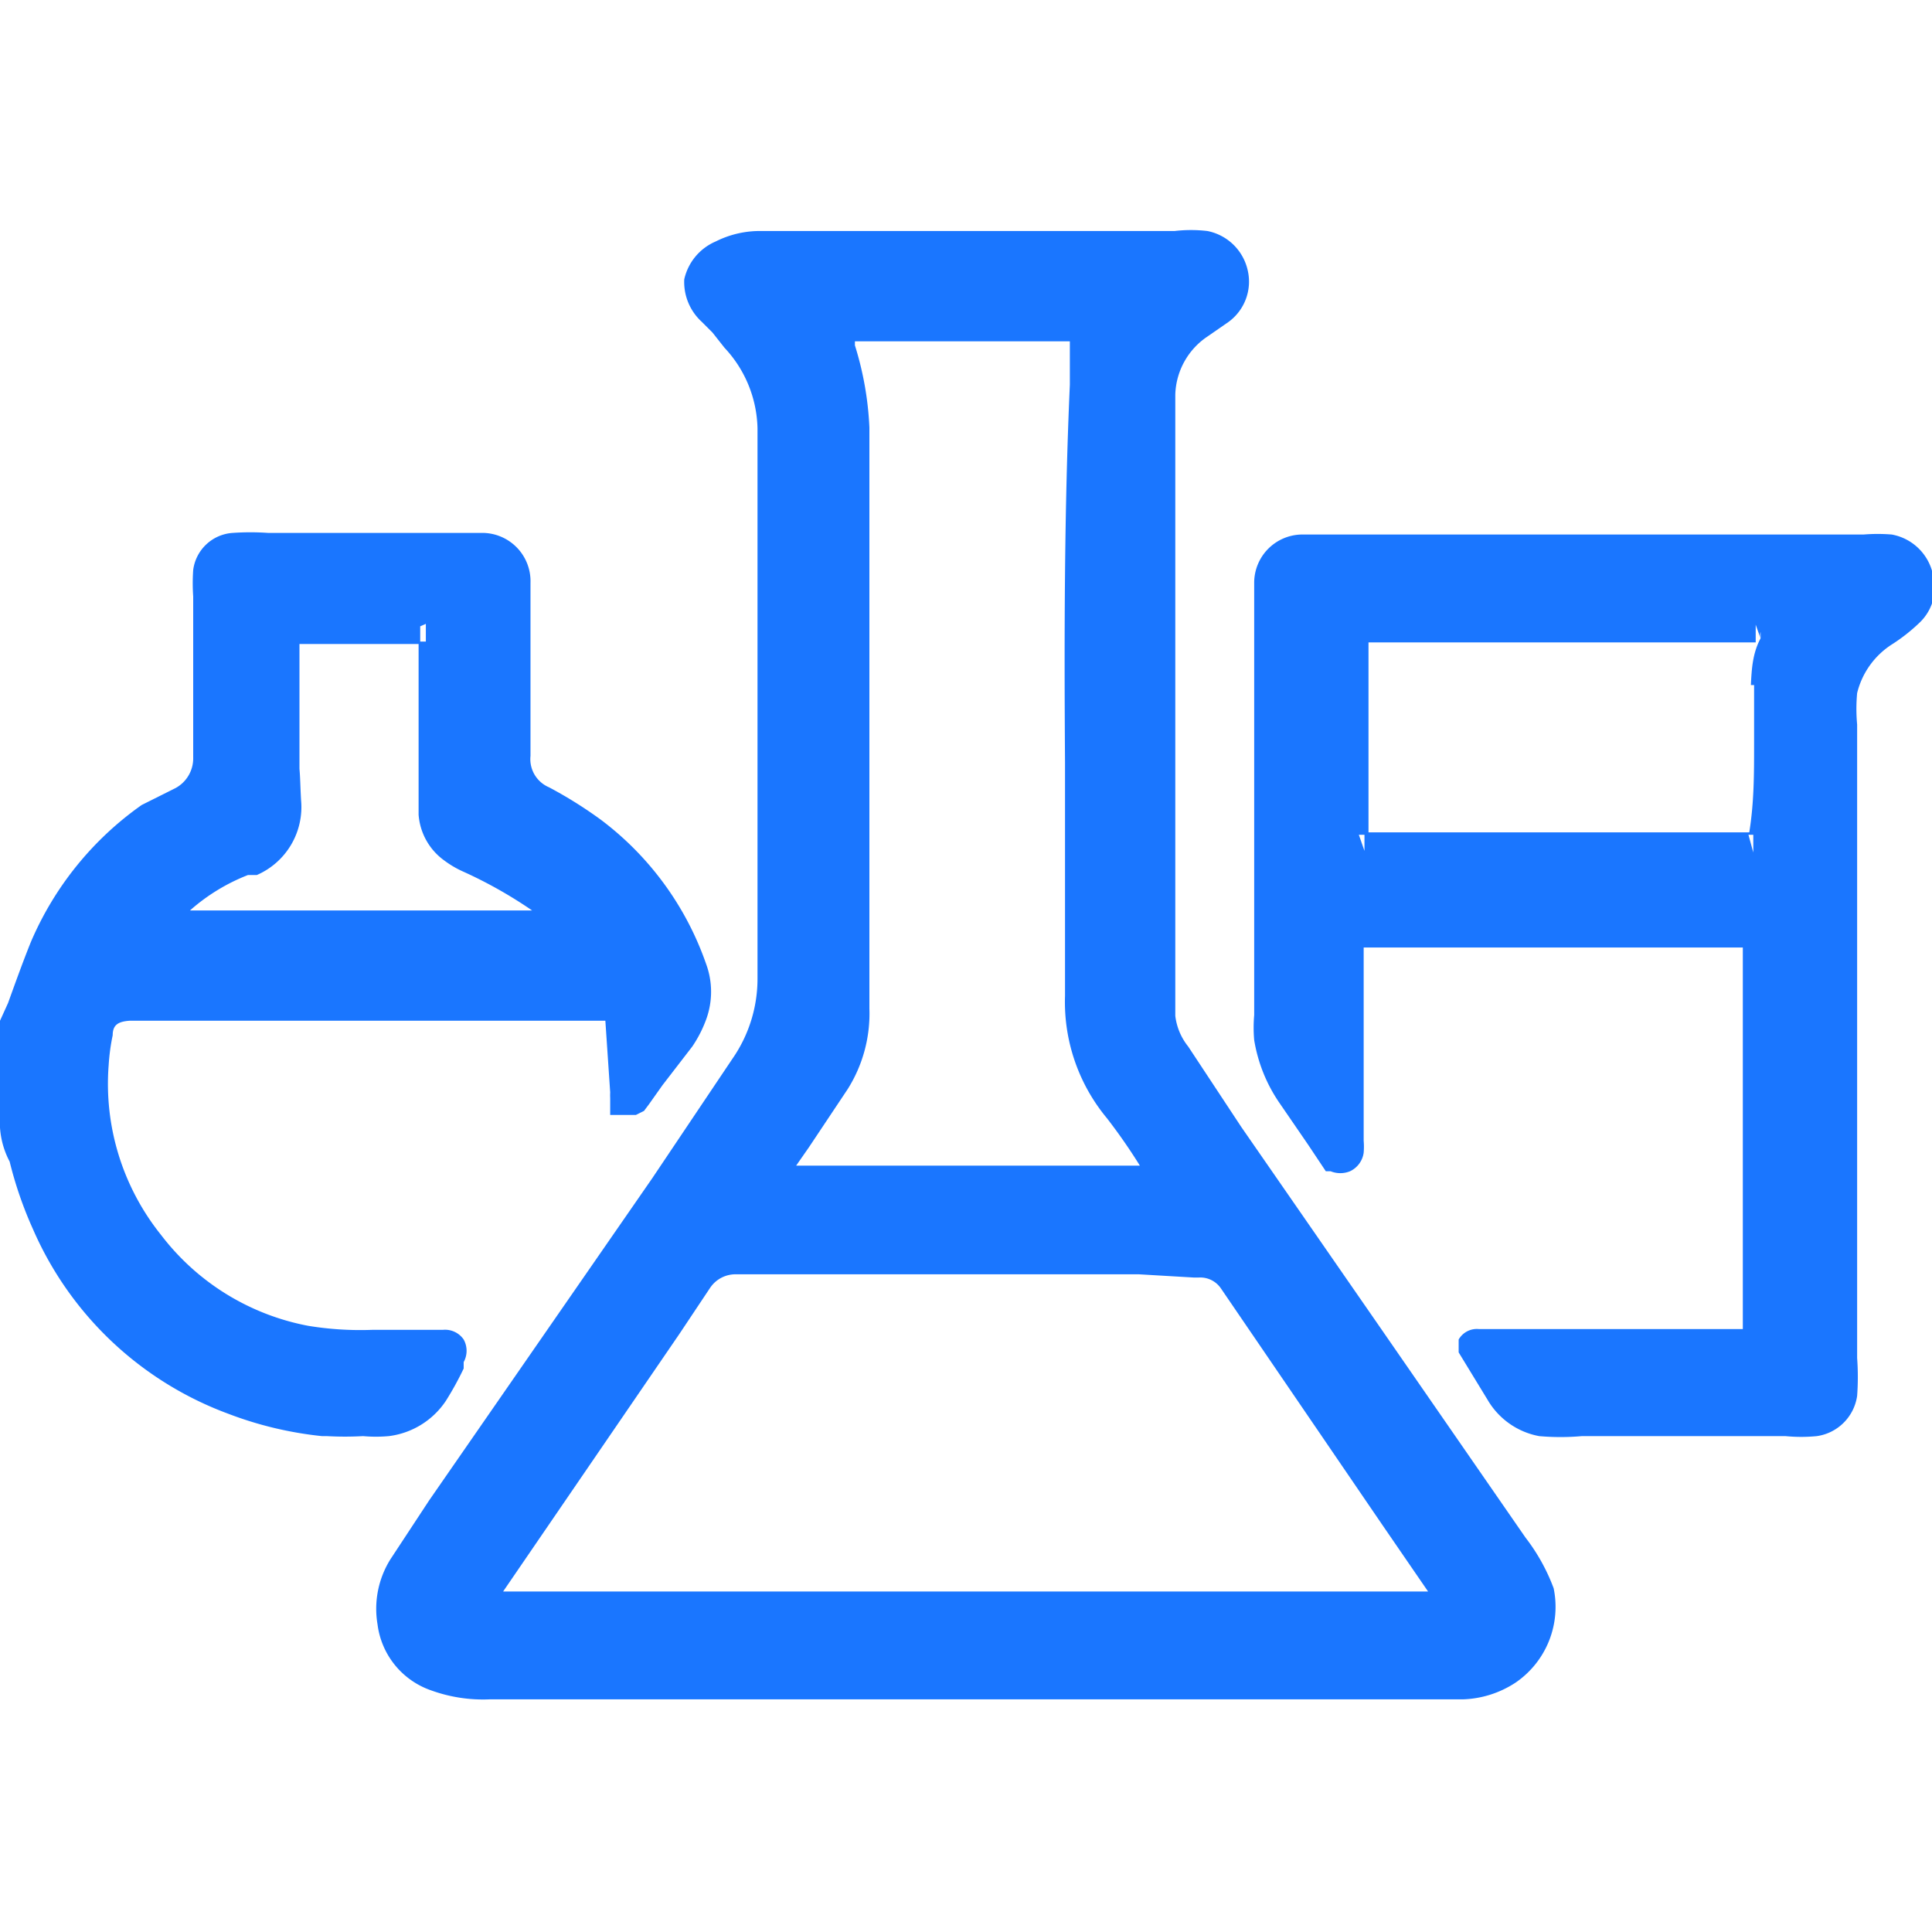 <svg id="Слой_1" data-name="Слой 1" xmlns="http://www.w3.org/2000/svg" width="24" height="24" viewBox="0 0 24 24"><defs><style>.cls-1{fill:#1a76ff;}</style></defs><title>1155</title><path class="cls-1" d="M18.95,19.1l-1.84-2.66L15.42,14l-.66-1a.75.75,0,0,1-.16-.38c0-.2,0-.4,0-.6q0-3.38,0-6.75c0-.12,0-.25,0-.37A.9.9,0,0,1,15,4.18L15.26,4a.62.62,0,0,0,.24-.64A.64.64,0,0,0,15,2.87a1.73,1.73,0,0,0-.41,0H9.47A1.22,1.22,0,0,0,8.89,3a.67.67,0,0,0-.39.47A.67.67,0,0,0,8.72,4l.13.13L9,4.32a1.51,1.51,0,0,1,.41,1c0,.15,0,.31,0,.46V7.66q0,2.24,0,4.49a1.74,1.74,0,0,1-.31,1l-1,1.49-2.77,4-.48.73a1.16,1.16,0,0,0-.16.81,1,1,0,0,0,.67.82,1.89,1.89,0,0,0,.72.11H18.17a1.26,1.26,0,0,0,.66-.21,1.14,1.14,0,0,0,.47-1.17A2.39,2.39,0,0,0,18.95,19.1ZM10.62,4.29V4.24h2.67c0,.14,0,.29,0,.43v.11c-.07,1.57-.07,3.16-.06,4.69,0,1,0,1.93,0,2.9a2.26,2.26,0,0,0,.52,1.52,7,7,0,0,1,.41.59H9.89l.16-.23.48-.72a1.76,1.76,0,0,0,.27-1V5.31A4,4,0,0,0,10.62,4.29Zm4.21,11.58h.06a.31.31,0,0,1,.28.14l2,2.93.57.83H6.25l2.19-3.2L8.82,16a.38.38,0,0,1,.33-.17l5,0Z"/><path class="cls-1" d="M24,7.09a.64.64,0,0,0-.5-.45,2.17,2.17,0,0,0-.35,0H16.76l-.59,0a.6.6,0,0,0-.59.59c0,.13,0,.26,0,.39V10q0,.87,0,1.75c0,.15,0,.31,0,.46s0,.27,0,.4a1.77,1.77,0,0,0,0,.31,1.93,1.93,0,0,0,.32.79l.35.51.22.33.06,0a.32.32,0,0,0,.24,0,.3.3,0,0,0,.17-.23.89.89,0,0,0,0-.15V11.77h4.71c0,1.57,0,3.15,0,4.74H18.37a.26.26,0,0,0-.25.13l0,.16.36.59a.94.94,0,0,0,.64.45,3,3,0,0,0,.53,0h2.53a2,2,0,0,0,.39,0,.59.59,0,0,0,.5-.5,3.22,3.22,0,0,0,0-.47q0-1.33,0-2.66V9a2.11,2.11,0,0,1,0-.39A1,1,0,0,1,23.51,8a2.22,2.22,0,0,0,.33-.26A.61.61,0,0,0,24,7.09Zm-2.09,9.55h0Zm-.12-8.13,0,.74c0,.36,0,.72-.06,1.09H17c0-.78,0-1.55,0-2.36h4.81V7.76l.06.17a.15.15,0,0,1,0-.08.75.75,0,0,1,0,.08C21.77,8.12,21.76,8.31,21.75,8.51Zm-.07,1.86.06,0v.22h0Zm-4.84,0,.07,0,0,.2h0Z"/><path class="cls-1" d="M5.54,17.4A3.87,3.87,0,0,0,5.76,17l0-.08a.29.29,0,0,0,0-.28.28.28,0,0,0-.26-.12H4.62a4,4,0,0,1-.79-.05A3,3,0,0,1,2,15.34a3,3,0,0,1-.65-2.11,2.55,2.55,0,0,1,.05-.37c0-.13.07-.17.21-.18H6.91l.54,0h.07l.06.89a.65.65,0,0,0,0,.07l0,.21h.32L8,13.8l.06-.08.17-.24L8.6,13a1.53,1.53,0,0,0,.17-.33,1,1,0,0,0,0-.7,3.8,3.8,0,0,0-1.31-1.79,5.32,5.32,0,0,0-.64-.4.38.38,0,0,1-.23-.39V8.89c0-.19,0-.38,0-.57s0-.41,0-.61V7.39s0-.1,0-.15a.6.6,0,0,0-.61-.62h-.1l-.36,0H3.33a3.18,3.18,0,0,0-.44,0,.53.53,0,0,0-.49.46,2.37,2.37,0,0,0,0,.33q0,1,0,2a.42.42,0,0,1-.22.38L1.76,10A4,4,0,0,0,.38,11.71c-.1.25-.19.5-.28.75L0,12.68a.63.63,0,0,0,0,.22v.37c0,.19,0,.39,0,.6a1.05,1.05,0,0,0,.12.56,4.85,4.85,0,0,0,.29.84,4.25,4.25,0,0,0,2.42,2.29A4.57,4.57,0,0,0,4,17.84h.06a4.07,4.07,0,0,0,.45,0,1.81,1.81,0,0,0,.32,0A1,1,0,0,0,5.54,17.4ZM5.29,7.75l0,.22-.07,0,0-.19ZM3.72,9.55c0-.08,0-.16,0-.23,0-.37,0-.73,0-1.1V8H5.2v1.8c0,.11,0,.21,0,.32a.77.77,0,0,0,.32.57,1.22,1.22,0,0,0,.24.14,5.54,5.54,0,0,1,.85.48H2.36a2.4,2.4,0,0,1,.72-.44l.11,0a.92.92,0,0,0,.55-.93C3.73,9.76,3.73,9.66,3.72,9.55Z"/></svg>